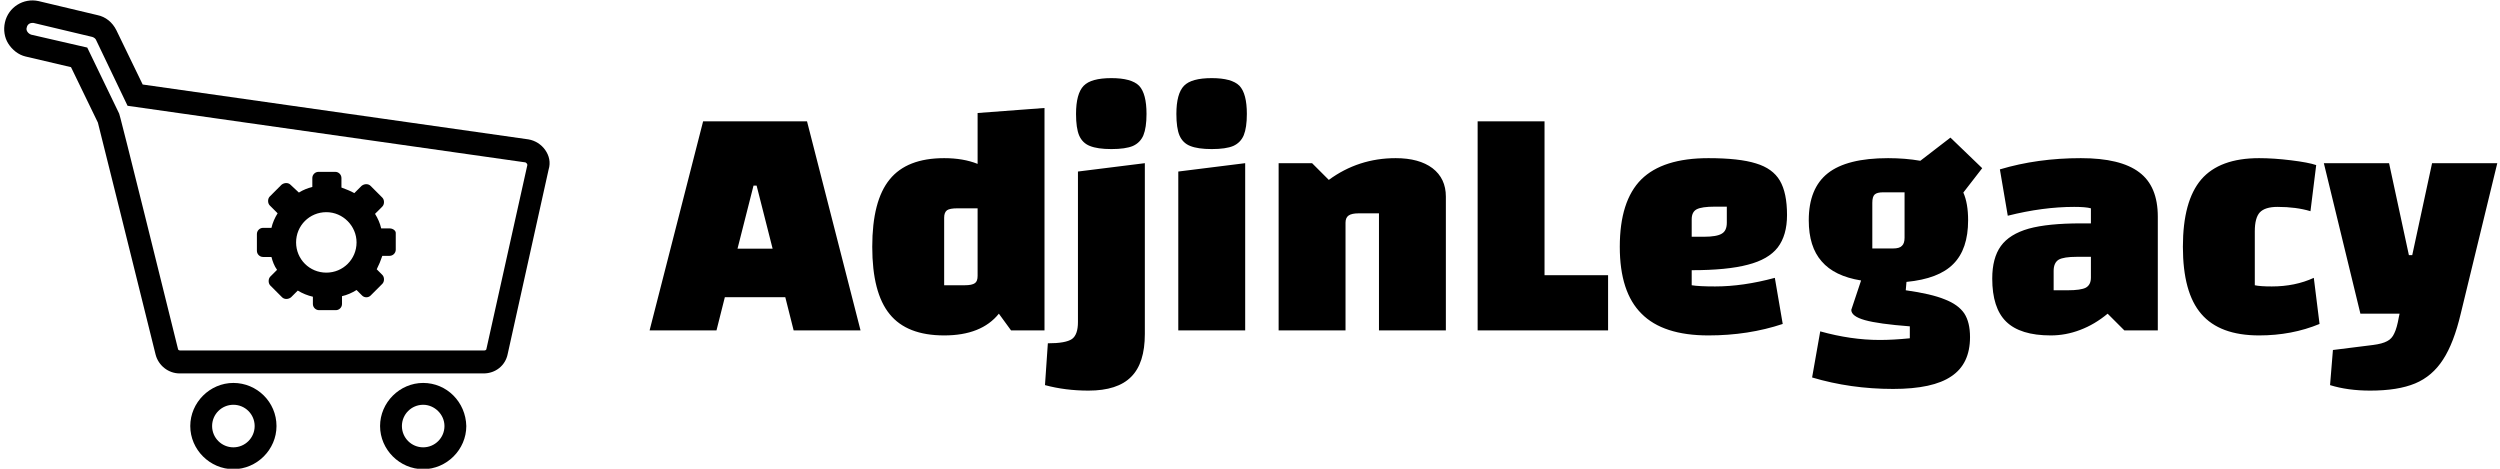 <svg xmlns="http://www.w3.org/2000/svg" data-v-423bf9ae="" viewBox="0 0 480 90" class="iconLeft"><g data-v-423bf9ae="" id="87cee50d-3d49-4e42-a95e-e9083a3caaf6" fill="black" transform="matrix(4.587,0,0,4.587,124.4,-15.367)"><path d="M6.10 17.18L5.75 15.79L3.22 15.79L2.87 17.18L0.07 17.18L2.31 8.43L6.66 8.43L8.90 17.18L6.10 17.18ZM3.75 13.76L5.22 13.76L4.55 11.12L4.42 11.12L3.75 13.76ZM13.80 8.08L16.60 7.87L16.60 17.18L15.20 17.18L14.69 16.48Q13.96 17.39 12.40 17.39L12.40 17.39Q10.84 17.39 10.12 16.50Q9.39 15.61 9.39 13.68L9.39 13.68Q9.39 11.75 10.12 10.86Q10.84 9.97 12.40 9.97L12.40 9.97Q13.20 9.97 13.80 10.21L13.80 10.21L13.80 8.08ZM13.26 15.29Q13.57 15.29 13.69 15.20Q13.80 15.12 13.80 14.90L13.80 14.90L13.80 12.07L12.95 12.07Q12.64 12.07 12.52 12.15Q12.40 12.24 12.40 12.46L12.40 12.46L12.40 15.29L13.26 15.29ZM17.30 17.18L17.30 17.18ZM18.44 19.70Q17.47 19.70 16.62 19.47L16.62 19.47L16.74 17.72Q17.49 17.72 17.75 17.54Q18.00 17.36 18.00 16.83L18.00 16.83L18.00 10.53L20.80 10.18L20.80 17.33Q20.80 18.55 20.23 19.12Q19.66 19.70 18.44 19.70L18.44 19.70ZM19.40 9.59Q18.82 9.59 18.50 9.46Q18.19 9.34 18.05 9.02Q17.92 8.71 17.92 8.12L17.92 8.12Q17.92 7.27 18.24 6.94Q18.55 6.62 19.40 6.62L19.40 6.62Q20.24 6.62 20.56 6.94Q20.87 7.27 20.87 8.12L20.87 8.12Q20.87 8.69 20.74 9.01Q20.61 9.32 20.30 9.46Q19.99 9.59 19.40 9.59L19.40 9.59ZM22.12 17.18L22.12 17.18ZM22.20 10.53L25.00 10.18L25.00 17.18L22.20 17.18L22.20 10.53ZM23.60 9.59Q23.02 9.59 22.70 9.46Q22.39 9.34 22.25 9.02Q22.12 8.71 22.12 8.12L22.12 8.12Q22.12 7.27 22.44 6.94Q22.75 6.62 23.60 6.62L23.60 6.62Q24.44 6.62 24.76 6.94Q25.07 7.27 25.07 8.12L25.07 8.12Q25.07 8.69 24.94 9.01Q24.81 9.32 24.50 9.46Q24.19 9.59 23.60 9.59L23.60 9.59ZM26.40 17.18L26.40 10.18L27.80 10.18L28.50 10.88Q29.74 9.97 31.30 9.97L31.30 9.97Q32.28 9.97 32.84 10.39Q33.40 10.82 33.40 11.58L33.40 11.58L33.40 17.18L30.60 17.18L30.60 12.28L29.75 12.28Q29.46 12.28 29.33 12.37Q29.20 12.46 29.20 12.67L29.20 12.67L29.20 17.18L26.40 17.18ZM34.73 17.18L34.73 8.43L37.53 8.43L37.53 14.87L40.19 14.87L40.19 17.18L34.73 17.18ZM44.67 15.34Q45.84 15.34 47.17 14.98L47.17 14.98L47.50 16.91Q46.06 17.39 44.39 17.39L44.39 17.39Q42.49 17.39 41.59 16.48Q40.68 15.58 40.68 13.68L40.68 13.68Q40.68 11.76 41.58 10.86Q42.48 9.97 44.39 9.97L44.39 9.97Q45.68 9.97 46.38 10.19Q47.08 10.40 47.38 10.91Q47.68 11.42 47.68 12.35L47.68 12.35Q47.68 13.20 47.29 13.71Q46.90 14.21 46.04 14.43Q45.18 14.66 43.69 14.66L43.69 14.66L43.69 15.29Q43.99 15.34 44.67 15.34L44.67 15.34ZM44.66 12.00Q44.11 12.00 43.90 12.11Q43.69 12.22 43.69 12.53L43.69 12.53L43.69 13.26L44.20 13.26Q44.74 13.26 44.95 13.13Q45.16 13.01 45.16 12.67L45.16 12.67L45.16 12.00L44.66 12.00ZM52.65 15.50Q53.72 15.65 54.28 15.88Q54.85 16.10 55.10 16.47Q55.34 16.84 55.34 17.46L55.34 17.46Q55.34 18.58 54.56 19.10Q53.79 19.63 52.12 19.63L52.12 19.63Q50.34 19.63 48.73 19.15L48.73 19.15L49.07 17.22Q50.36 17.58 51.56 17.58L51.56 17.58Q52.12 17.58 52.82 17.51L52.82 17.51L52.82 17.01Q51.51 16.91 50.94 16.75Q50.37 16.59 50.37 16.32L50.37 16.32L50.78 15.09Q49.66 14.91 49.13 14.29Q48.59 13.68 48.59 12.57L48.59 12.57Q48.59 11.23 49.39 10.60Q50.19 9.97 51.91 9.97L51.91 9.97Q52.63 9.97 53.26 10.08L53.26 10.08L54.52 9.11L55.85 10.39L55.06 11.41Q55.26 11.86 55.26 12.57L55.26 12.57Q55.26 13.78 54.64 14.40Q54.03 15.02 52.68 15.15L52.68 15.15L52.65 15.50ZM51.25 11.84L51.25 13.75L52.12 13.75Q52.39 13.75 52.49 13.64Q52.60 13.54 52.60 13.30L52.60 13.30L52.60 11.40L51.70 11.40Q51.45 11.40 51.35 11.49Q51.25 11.58 51.25 11.84L51.25 11.84ZM59.98 9.97Q61.64 9.97 62.42 10.56Q63.20 11.14 63.20 12.42L63.20 12.42L63.20 17.18L61.80 17.18L61.10 16.48Q60.56 16.93 59.95 17.16Q59.35 17.39 58.72 17.39L58.72 17.39Q57.44 17.39 56.85 16.81Q56.27 16.24 56.27 15.01L56.27 15.01Q56.27 14.15 56.63 13.65Q56.99 13.15 57.80 12.92Q58.60 12.70 59.98 12.70L59.98 12.70L60.40 12.70L60.40 12.07Q60.19 12.01 59.70 12.01L59.70 12.01Q58.39 12.01 56.92 12.38L56.92 12.38L56.59 10.44Q58.16 9.97 59.98 9.97L59.98 9.97ZM59.43 15.50Q59.98 15.50 60.19 15.39Q60.40 15.27 60.40 14.97L60.40 14.97L60.40 14.10L59.81 14.10Q59.26 14.10 59.05 14.22Q58.84 14.35 58.84 14.69L58.84 14.69L58.84 15.50L59.43 15.50ZM67.44 17.39Q65.79 17.39 65.02 16.49Q64.25 15.60 64.25 13.68L64.25 13.68Q64.25 11.76 65.02 10.86Q65.79 9.97 67.44 9.97L67.44 9.97Q68.05 9.97 68.78 10.06Q69.51 10.15 69.83 10.26L69.83 10.26L69.59 12.19Q68.99 12.01 68.21 12.01L68.21 12.01Q67.69 12.01 67.47 12.24Q67.26 12.47 67.26 13.03L67.26 13.03L67.26 15.29Q67.48 15.34 67.97 15.34L67.97 15.34Q68.95 15.34 69.73 14.98L69.73 14.98L69.97 16.91Q68.81 17.39 67.44 17.39L67.44 17.39ZM74.68 10.18L77.41 10.18L75.88 16.48Q75.59 17.71 75.14 18.40Q74.69 19.10 73.97 19.40Q73.25 19.70 72.09 19.70L72.09 19.70Q71.15 19.70 70.41 19.47L70.41 19.47L70.53 18.00L72.21 17.79Q72.60 17.74 72.80 17.63Q73.00 17.53 73.10 17.30Q73.21 17.08 73.29 16.62L73.29 16.62L73.32 16.48L71.68 16.48L70.15 10.18L72.88 10.18L73.71 14.03L73.85 14.03L74.68 10.18Z"></path></g><g data-v-423bf9ae="" id="41d30508-2d2a-4a1f-8a57-f1c5dc2f03da" transform="matrix(1.075,0,0,1.075,-0.448,-8.606)" stroke="none" fill="black"><path d="M42.1 76.4c-4.2 0-7.7 3.5-7.7 7.7s3.5 7.7 7.7 7.7 7.7-3.5 7.7-7.7c0-4.3-3.5-7.7-7.7-7.7zm3.8 7.7c0 2.1-1.7 3.8-3.8 3.8-2.1 0-3.8-1.7-3.8-3.8s1.7-3.8 3.8-3.8c2.1 0 3.8 1.7 3.8 3.8zM76 76.4c-4.2 0-7.7 3.5-7.7 7.7s3.5 7.7 7.7 7.7 7.7-3.5 7.7-7.7c-.1-4.3-3.5-7.7-7.7-7.7zm3.8 7.7c0 2.1-1.7 3.8-3.8 3.8-2.1 0-3.8-1.7-3.8-3.8s1.7-3.8 3.8-3.8c2 0 3.8 1.7 3.8 3.8zM97.8 34.8c-.7-1-1.8-1.7-3-1.9l-68.9-9.8-4.7-9.7c-.7-1.4-1.9-2.4-3.4-2.7L7.3 8.2c-2.7-.6-5.4 1.1-6 3.8-.3 1.3-.1 2.7.6 3.8s1.8 2 3.1 2.3l8.1 1.9 4.8 9.9c.5 1.9 6.7 26.9 10.3 41.4.5 2 2.3 3.4 4.3 3.4h54.3c2.1 0 3.9-1.4 4.3-3.5l7.3-32.9c.4-1.3.1-2.5-.6-3.5zM87.3 70.3c0 .2-.2.3-.4.3H32.6c-.2 0-.4-.1-.4-.3-10.3-41.6-10.4-41.7-10.5-42L16 16.5 6 14.2c-.6-.2-1-.8-.8-1.3.1-.5.5-.8 1-.8h.2l10.5 2.5c.3.1.6.3.7.6l5.6 11.7 71 10.1c.1 0 .2.1.3.2.1.1.1.2.1.3l-7.3 32.8z"></path><path d="M70 48.8h-1.5c-.2-.9-.6-1.8-1.1-2.6l1.3-1.3c.2-.2.3-.5.3-.8 0-.3-.1-.6-.3-.8l-2.1-2.1c-.4-.4-1.1-.4-1.6 0l-1.3 1.3c-.7-.4-1.5-.7-2.3-1v-1.7c0-.6-.5-1.1-1.1-1.1h-3c-.6 0-1.1.5-1.1 1.1v1.6c-.8.2-1.6.5-2.4 1L52.3 41c-.4-.4-1.1-.4-1.6 0l-2.1 2.1c-.2.2-.3.5-.3.8 0 .3.1.6.3.8l1.4 1.4c-.5.8-.9 1.7-1.1 2.6h-1.5c-.6 0-1.1.5-1.1 1.1v3c0 .6.5 1.1 1.1 1.1h1.5c.2.8.5 1.6 1 2.3l-1.2 1.2c-.2.2-.3.5-.3.8 0 .3.1.6.3.8l2.1 2.1c.4.4 1.1.4 1.6 0l1.2-1.2c.8.5 1.8.9 2.7 1.1v1.3c0 .6.5 1.1 1.1 1.1h3c.6 0 1.1-.5 1.1-1.1v-1.4c.9-.2 1.8-.6 2.6-1.1l1 1c.4.4 1.1.4 1.5 0l2.1-2.1c.2-.2.3-.5.3-.8s-.1-.6-.3-.8l-1-1c.4-.8.7-1.5 1-2.4H70c.6 0 1.1-.5 1.1-1.1v-3c0-.4-.5-.8-1.1-.8zm-5.9 2.5c0 3-2.4 5.4-5.4 5.4-3 0-5.4-2.4-5.4-5.4s2.4-5.4 5.4-5.4c3 0 5.4 2.5 5.4 5.4z"></path></g></svg>